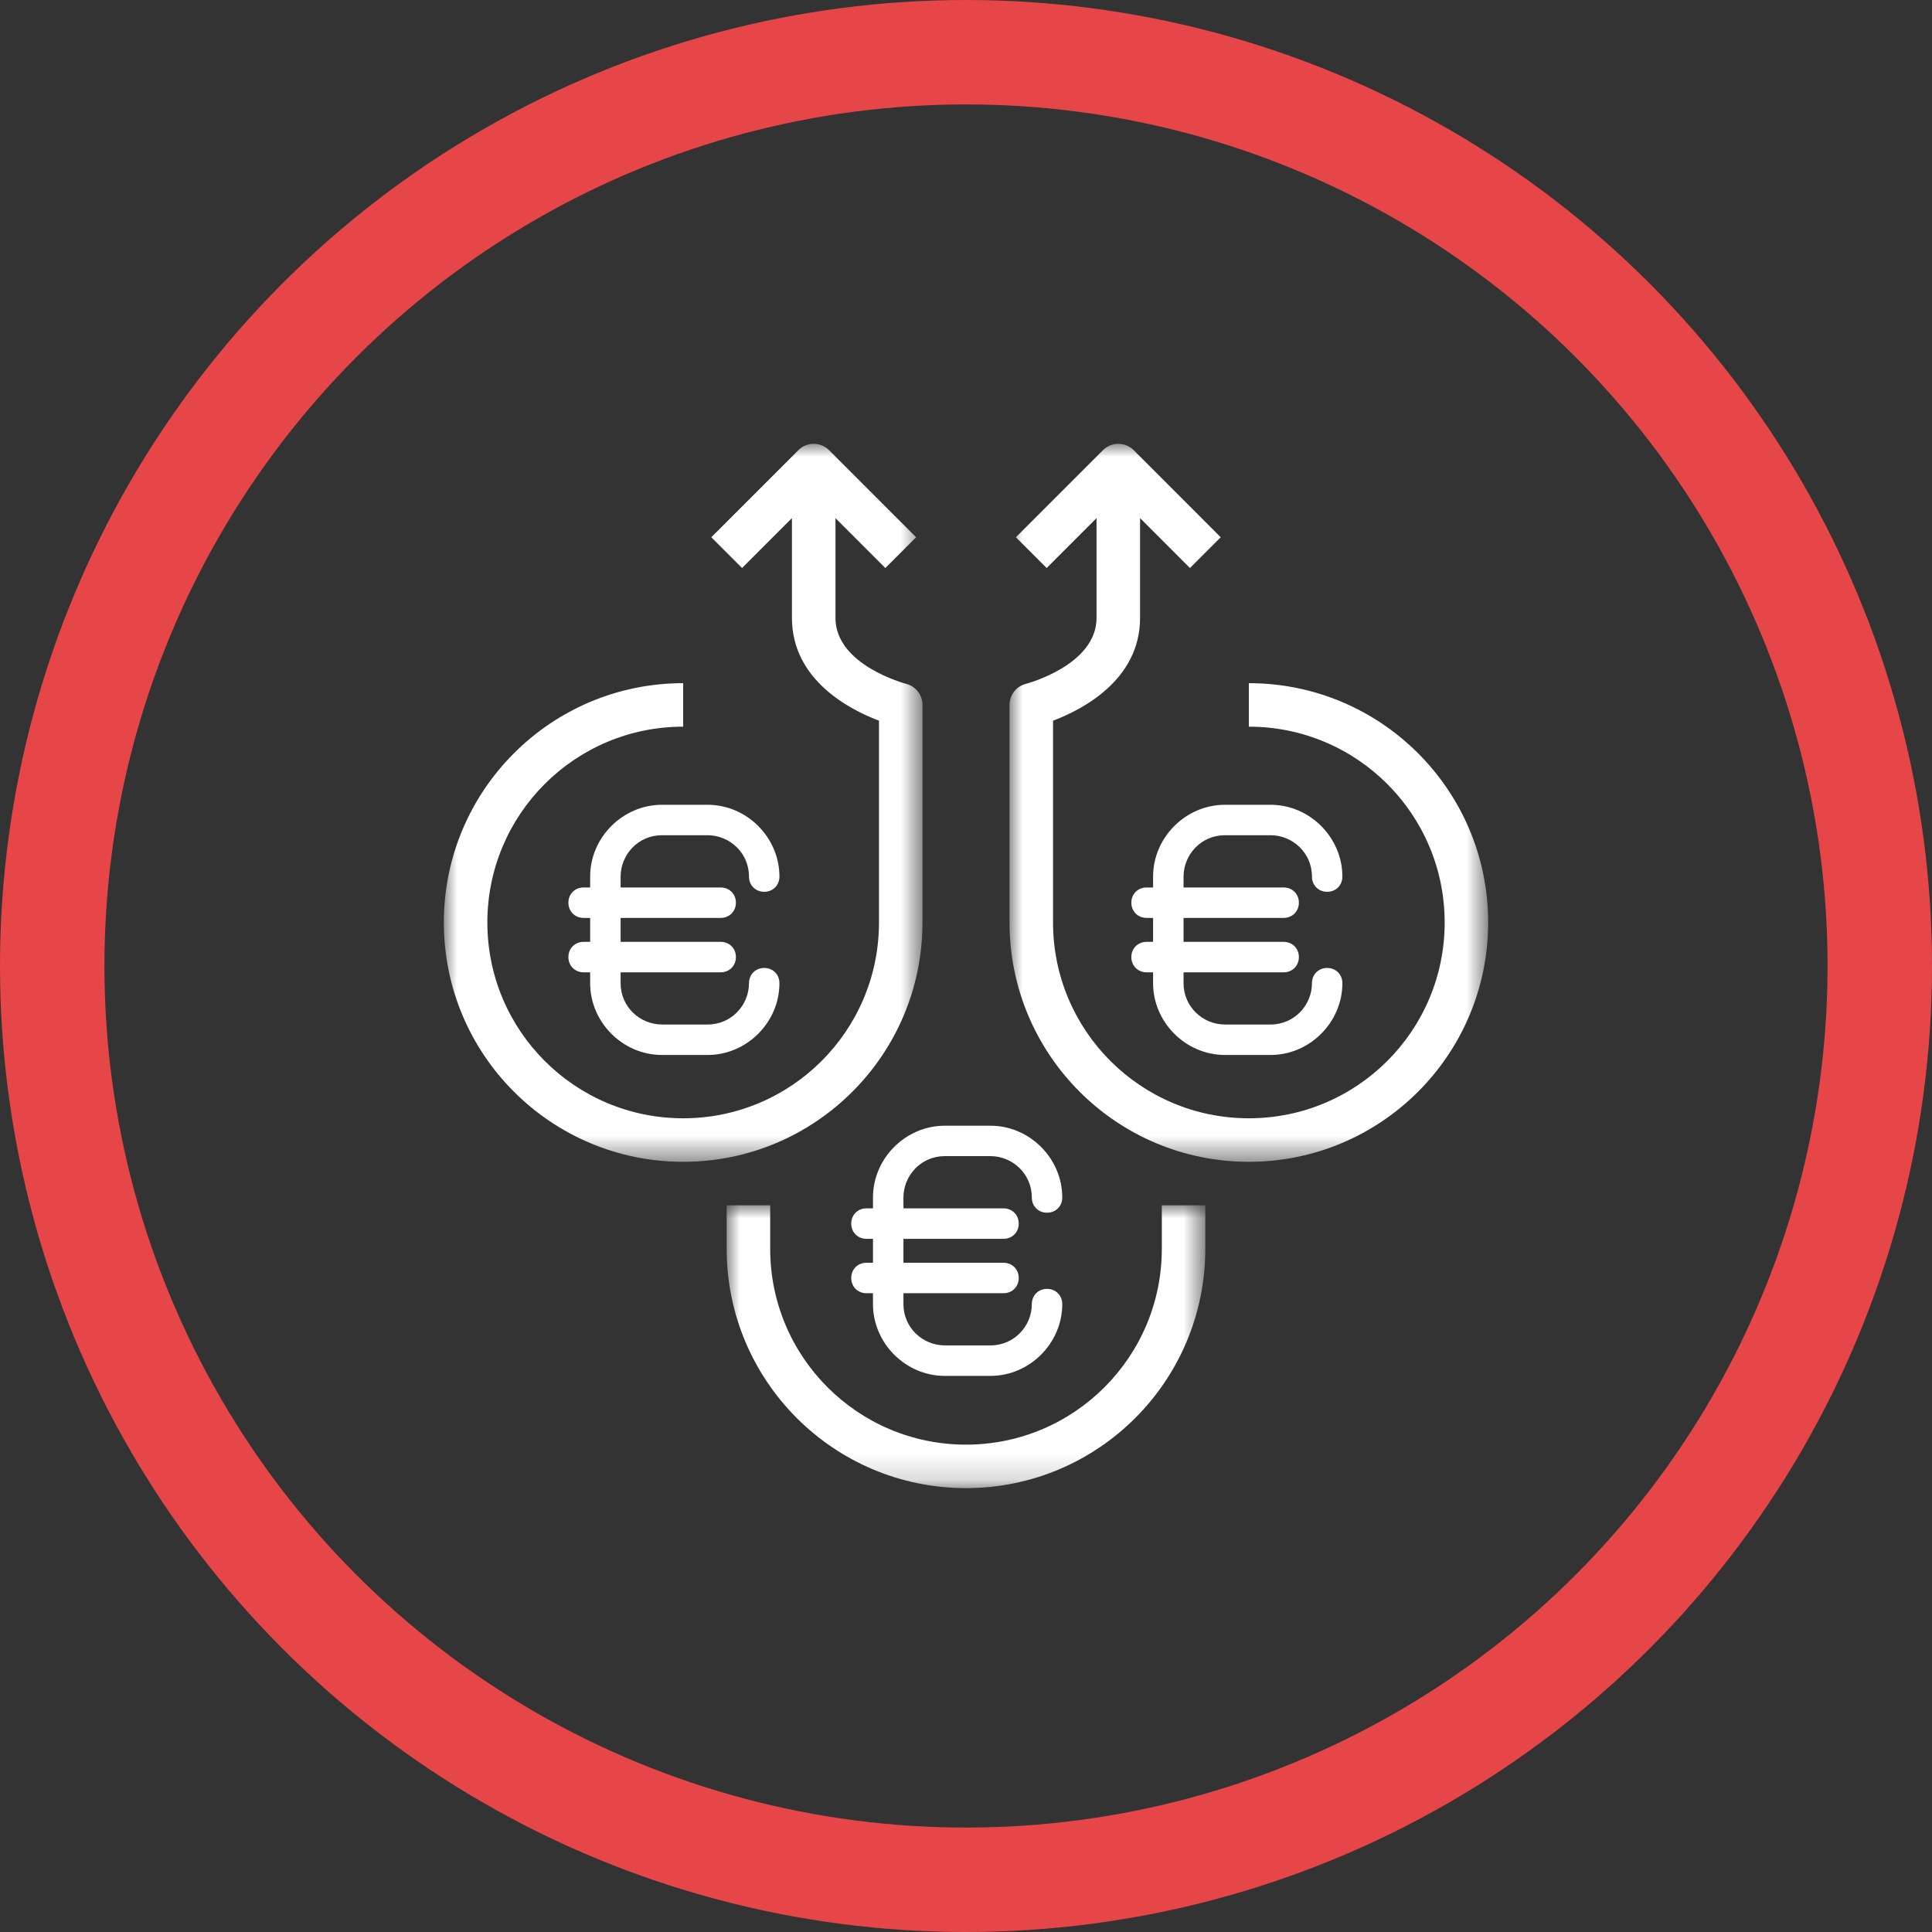 <?xml version="1.0" encoding="UTF-8"?>
<svg width="74px" height="74px" viewBox="0 0 74 74" version="1.1" xmlns="http://www.w3.org/2000/svg" xmlns:xlink="http://www.w3.org/1999/xlink">
    <rect x="0" y="0" width="74" height="74" fill="#333333" stroke="none"/>
    <!-- Generator: Sketch 51.2 (57519) - http://www.bohemiancoding.com/sketch -->
    <title>investimenti icona</title>
    <desc>Created with Sketch.</desc>
    <defs>
        <polygon id="path-1" points="0 8.33333333e-05 18.333 8.33333333e-05 18.333 10.833 0 10.833"></polygon>
        <polygon id="path-3" points="0 0 18.333 0 18.333 27.5 0 27.5"></polygon>
        <polygon id="path-5" points="0 0 18.333 0 18.333 27.5 0 27.5"></polygon>
    </defs>
    <g id="HOME" stroke="none" stroke-width="1" fill="none" fill-rule="evenodd">
        <g id="HOME-Desktop-HD" transform="translate(-641, -2268)">
            <g id="fascia-box" transform="translate(0, 2047)">
                <g id="dati-box" transform="translate(480, 0)">
                    <g id="INVESTIMENTI" transform="translate(98, 223)">
                        <g id="investimenti-icona" transform="translate(65, 0)">
                            <circle id="Oval-2" stroke="#E64647" stroke-width="4" cx="35" cy="35" r="35"></circle>
                            <g id="Page-1" transform="translate(15, 15)">
                                <g id="Group-3" transform="translate(10.833, 29.166)">
                                    <mask id="mask-2" fill="white">
                                        <use xlink:href="#path-1"></use>
                                    </mask>
                                    <g id="Clip-2"></g>
                                    <path d="M16.667,1.667 C16.667,5.809 13.309,9.167 9.167,9.167 C5.024,9.167 1.667,5.809 1.667,1.667 L1.667,8.33333333e-05 L0,8.33333333e-05 L0,1.667 C0,6.729 4.104,10.833 9.167,10.833 C14.229,10.833 18.333,6.729 18.333,1.667 L18.333,8.33333333e-05 L16.667,8.33333333e-05 L16.667,1.667 Z" id="Fill-1" fill="#FFFFFF" mask="url(#mask-2)"></path>
                                </g>
                                <g id="Group-6" transform="translate(21.667, -0)">
                                    <mask id="mask-4" fill="white">
                                        <use xlink:href="#path-3"></use>
                                    </mask>
                                    <g id="Clip-5"></g>
                                    <path d="M9.167,9.167 L9.167,10.833 C13.309,10.833 16.667,14.191 16.667,18.333 C16.667,22.476 13.309,25.833 9.167,25.833 C5.024,25.833 1.667,22.476 1.667,18.333 L1.667,10.604 C2.788,10.18 5,9.043 5,6.667 L5,2.845 L6.911,4.756 L8.089,3.578 L4.756,0.244 C4.43,-0.082 3.903,-0.082 3.578,0.244 L0.244,3.578 L1.423,4.756 L3.333,2.845 L3.333,6.667 C3.333,8.48 0.657,9.184 0.631,9.192 C0.26,9.285 0,9.618 0,10 L0,18.333 C0,23.396 4.104,27.5 9.167,27.5 C14.229,27.5 18.333,23.396 18.333,18.333 C18.333,13.271 14.229,9.167 9.167,9.167" id="Fill-4" fill="#FFFFFF" mask="url(#mask-4)"></path>
                                </g>
                                <g id="Group-9" transform="translate(0, -0)">
                                    <mask id="mask-6" fill="white">
                                        <use xlink:href="#path-5"></use>
                                    </mask>
                                    <g id="Clip-8"></g>
                                    <path d="M18.333,18.333 L18.333,10 C18.333,9.618 18.074,9.286 17.704,9.192 C17.677,9.184 15,8.48 15,6.667 L15,2.845 L16.911,4.756 L18.089,3.578 L14.756,0.244 C14.43,-0.082 13.903,-0.082 13.578,0.244 L10.244,3.578 L11.422,4.756 L13.333,2.845 L13.333,6.667 C13.333,9.043 15.545,10.18 16.667,10.604 L16.667,18.333 C16.667,22.476 13.309,25.833 9.167,25.833 C5.024,25.833 1.667,22.476 1.667,18.333 C1.667,14.191 5.024,10.833 9.167,10.833 L9.167,9.167 C4.104,9.167 0,13.271 0,18.333 C0,23.396 4.104,27.5 9.167,27.5 C14.229,27.5 18.333,23.396 18.333,18.333" id="Fill-7" fill="#FFFFFF" mask="url(#mask-6)"></path>
                                </g>
                                <path d="M5.604,20.242 L5.604,20.658 C5.604,22.158 6.854,23.408 8.355,23.408 L10.104,23.408 C11.604,23.408 12.854,22.158 12.854,20.658 C12.854,20.325 12.604,20.075 12.271,20.075 C11.938,20.075 11.688,20.325 11.688,20.658 C11.688,21.492 11.021,22.241 10.104,22.241 L8.355,22.241 C7.521,22.241 6.771,21.575 6.771,20.658 L6.771,20.242 L10.604,20.242 C10.937,20.242 11.187,19.991 11.187,19.658 C11.187,19.324 10.937,19.075 10.604,19.075 L6.771,19.075 L6.771,18.158 L10.604,18.158 C10.937,18.158 11.187,17.907 11.187,17.575 C11.187,17.241 10.937,16.992 10.604,16.992 L6.771,16.992 L6.771,16.575 C6.771,15.742 7.437,14.991 8.355,14.991 L10.104,14.991 C10.937,14.991 11.688,15.658 11.688,16.575 C11.688,16.908 11.938,17.158 12.271,17.158 C12.604,17.158 12.854,16.908 12.854,16.575 C12.854,15.075 11.604,13.825 10.104,13.825 L8.355,13.825 C6.854,13.825 5.604,15.075 5.604,16.575 L5.604,16.992 L5.354,16.992 C5.021,16.992 4.771,17.241 4.771,17.575 C4.771,17.907 5.021,18.158 5.354,18.158 L5.604,18.158 L5.604,19.075 L5.354,19.075 C5.021,19.075 4.771,19.324 4.771,19.658 C4.771,19.991 5.021,20.242 5.354,20.242 L5.604,20.242 Z" id="Fill-10" fill="#FFFFFF"></path>
                                <path d="M27.166,20.242 L27.166,20.658 C27.166,22.158 28.416,23.408 29.917,23.408 L31.666,23.408 C33.166,23.408 34.416,22.158 34.416,20.658 C34.416,20.325 34.166,20.075 33.833,20.075 C33.501,20.075 33.251,20.325 33.251,20.658 C33.251,21.492 32.583,22.241 31.666,22.241 L29.917,22.241 C29.084,22.241 28.333,21.575 28.333,20.658 L28.333,20.242 L32.166,20.242 C32.5,20.242 32.75,19.991 32.75,19.658 C32.75,19.324 32.5,19.075 32.166,19.075 L28.333,19.075 L28.333,18.158 L32.166,18.158 C32.5,18.158 32.75,17.907 32.75,17.575 C32.75,17.241 32.5,16.992 32.166,16.992 L28.333,16.992 L28.333,16.575 C28.333,15.742 29,14.991 29.917,14.991 L31.666,14.991 C32.5,14.991 33.251,15.658 33.251,16.575 C33.251,16.908 33.501,17.158 33.833,17.158 C34.166,17.158 34.416,16.908 34.416,16.575 C34.416,15.075 33.166,13.825 31.666,13.825 L29.917,13.825 C28.416,13.825 27.166,15.075 27.166,16.575 L27.166,16.992 L26.916,16.992 C26.584,16.992 26.333,17.241 26.333,17.575 C26.333,17.907 26.584,18.158 26.916,18.158 L27.166,18.158 L27.166,19.075 L26.916,19.075 C26.584,19.075 26.333,19.324 26.333,19.658 C26.333,19.991 26.584,20.242 26.916,20.242 L27.166,20.242 Z" id="Fill-12" fill="#FFFFFF"></path>
                                <path d="M16.437,32.533 L16.437,32.95 C16.437,34.45 17.687,35.7 19.188,35.7 L20.937,35.7 C22.437,35.7 23.687,34.45 23.687,32.95 C23.687,32.617 23.437,32.367 23.104,32.367 C22.771,32.367 22.521,32.617 22.521,32.95 C22.521,33.783 21.854,34.532 20.937,34.532 L19.188,34.532 C18.355,34.532 17.604,33.867 17.604,32.95 L17.604,32.533 L21.437,32.533 C21.77,32.533 22.02,32.282 22.02,31.95 C22.02,31.616 21.77,31.367 21.437,31.367 L17.604,31.367 L17.604,30.45 L21.437,30.45 C21.77,30.45 22.02,30.199 22.02,29.867 C22.02,29.532 21.77,29.283 21.437,29.283 L17.604,29.283 L17.604,28.867 C17.604,28.033 18.27,27.282 19.188,27.282 L20.937,27.282 C21.77,27.282 22.521,27.95 22.521,28.867 C22.521,29.2 22.771,29.45 23.104,29.45 C23.437,29.45 23.687,29.2 23.687,28.867 C23.687,27.367 22.437,26.117 20.937,26.117 L19.188,26.117 C17.687,26.117 16.437,27.367 16.437,28.867 L16.437,29.283 L16.187,29.283 C15.855,29.283 15.604,29.532 15.604,29.867 C15.604,30.199 15.855,30.45 16.187,30.45 L16.437,30.45 L16.437,31.367 L16.187,31.367 C15.855,31.367 15.604,31.616 15.604,31.95 C15.604,32.282 15.855,32.533 16.187,32.533 L16.437,32.533 Z" id="Fill-14" fill="#FFFFFF"></path>
                            </g>
                        </g>
                    </g>
                </g>
            </g>
        </g>
    </g>
</svg>